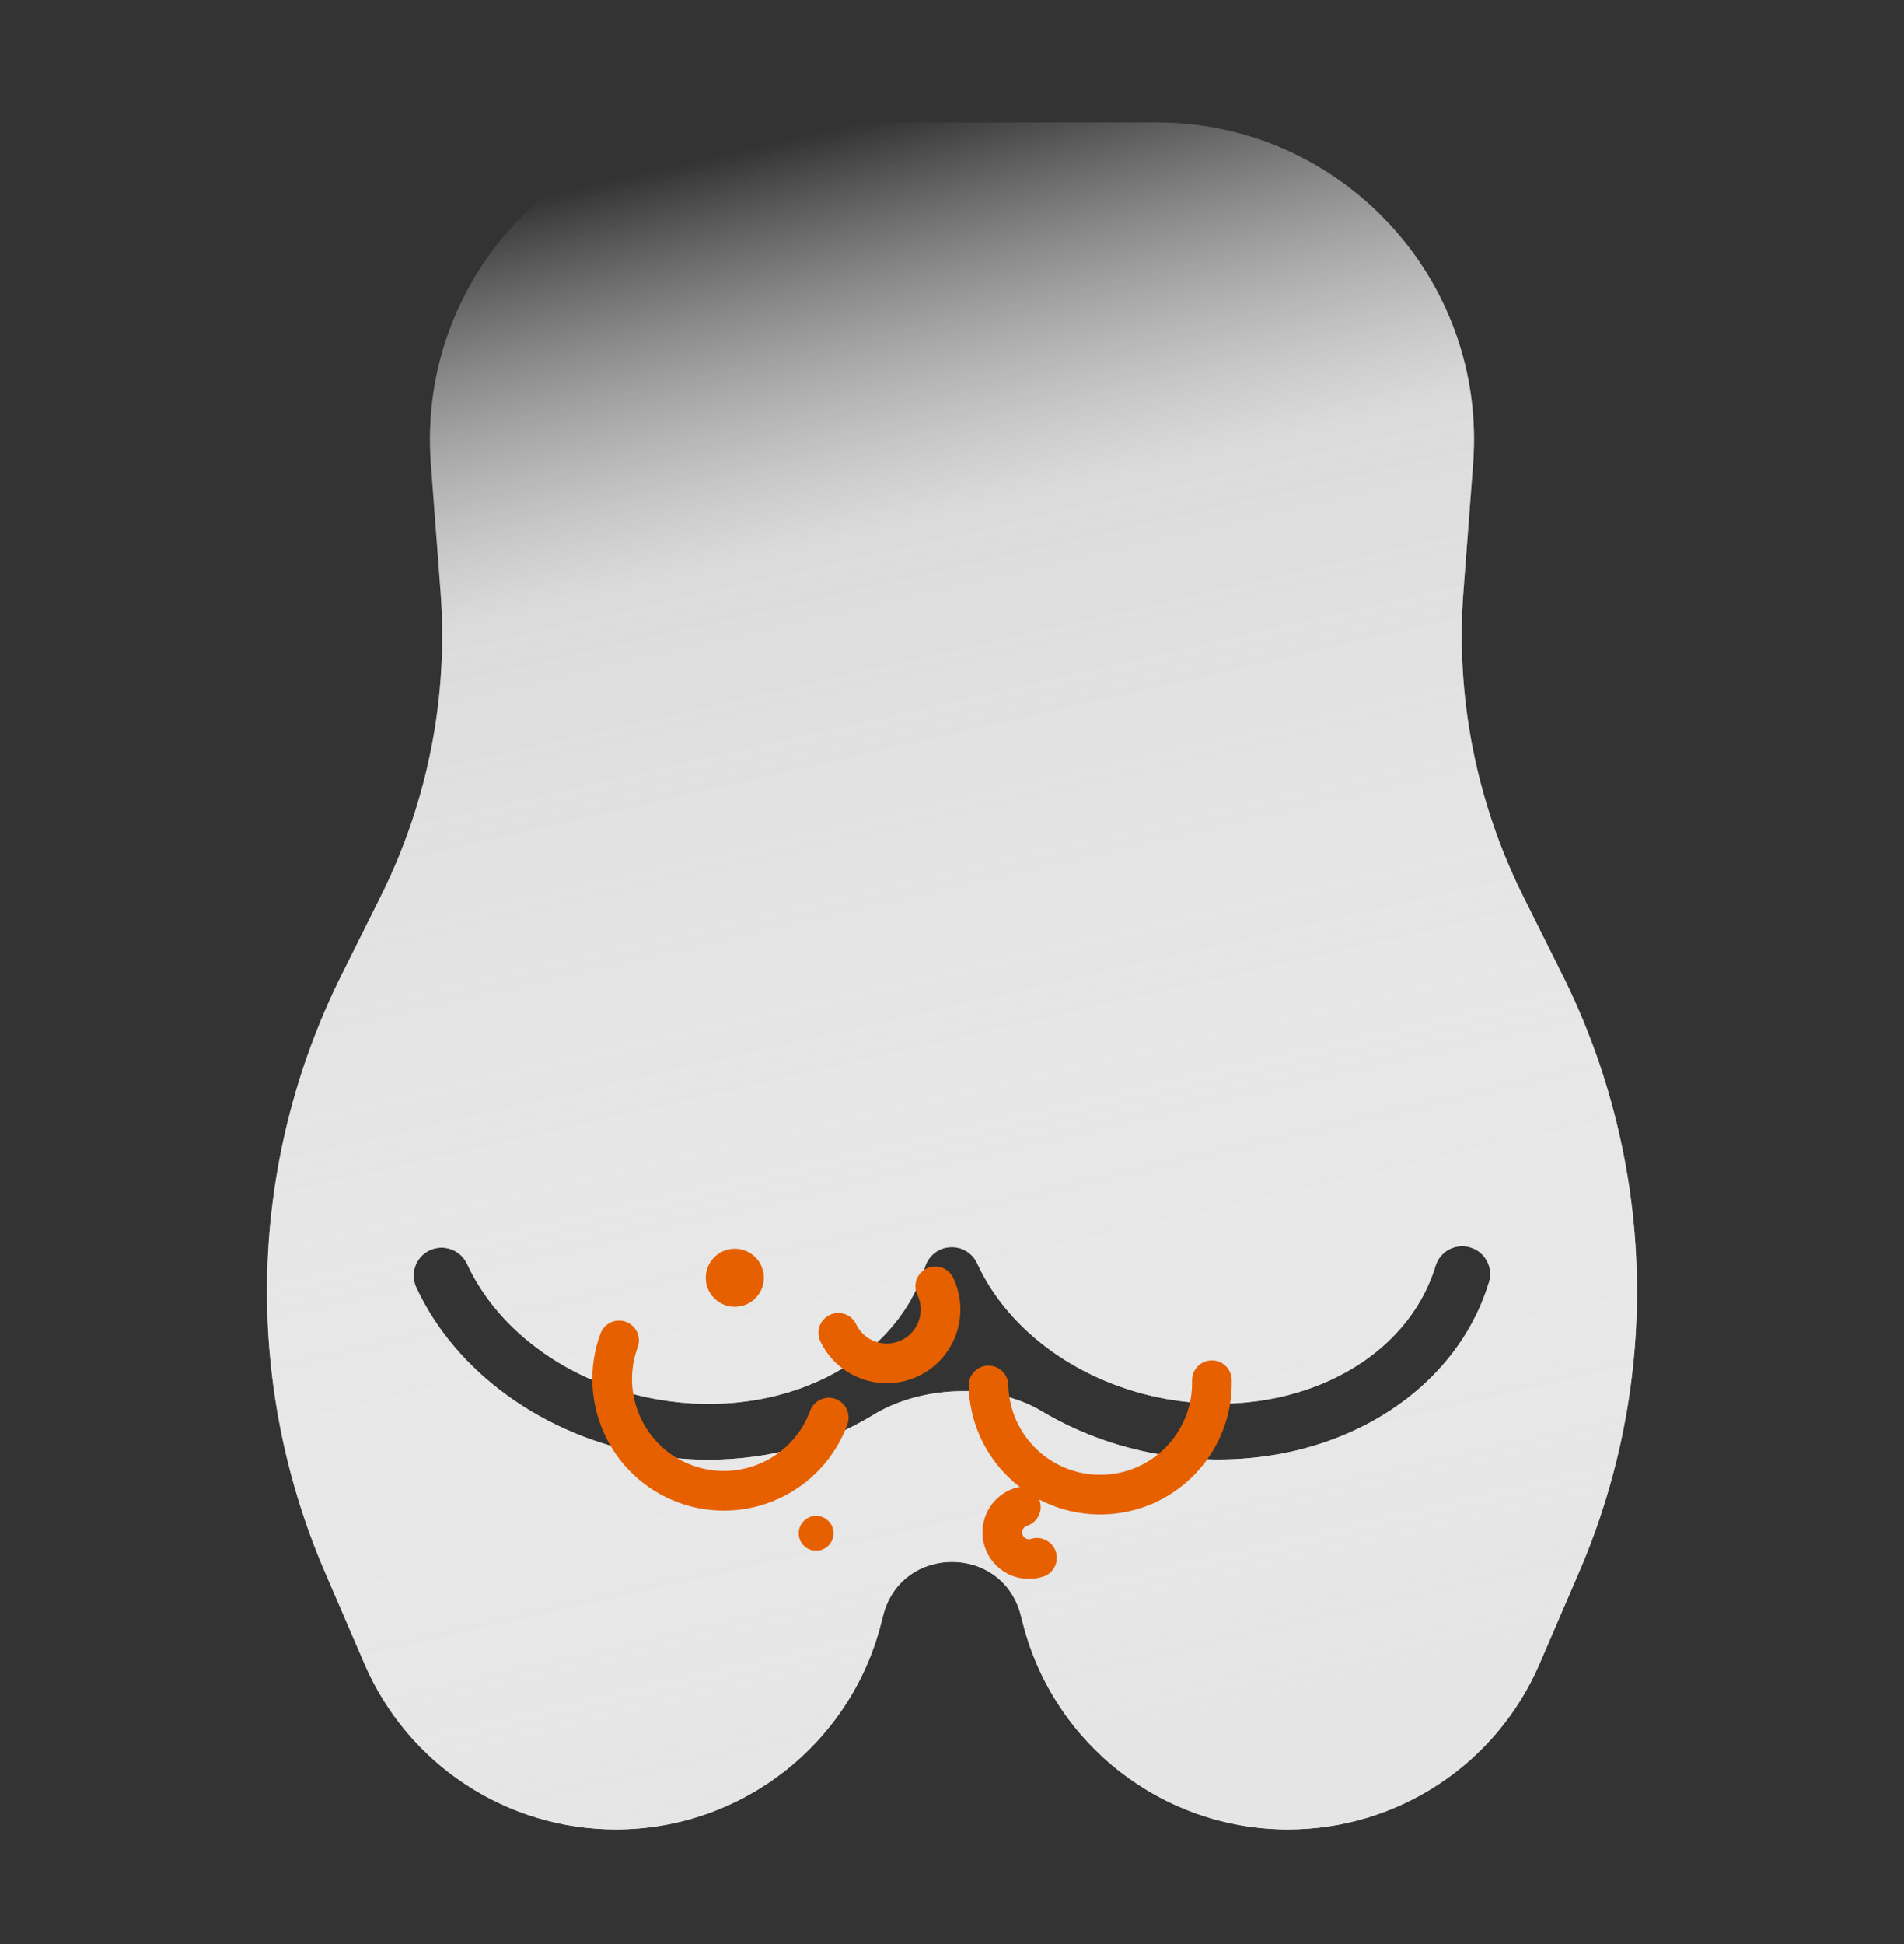 <svg width="48" height="49" viewBox="0 0 48 49" fill="none" xmlns="http://www.w3.org/2000/svg">
<rect x="0" y="0" width="48" height="49" fill="#333333" stroke="none"/>
<g style="mix-blend-mode:multiply">
<path d="M39.389 24.574C39.388 24.574 39.388 24.574 39.388 24.573L38.396 22.584C37.212 20.208 36.692 17.557 36.893 14.912L37.137 11.69C37.489 7.046 33.817 3.085 29.16 3.085L18.839 3.085C14.183 3.085 10.51 7.046 10.862 11.688L11.106 14.912C11.307 17.557 10.787 20.21 9.602 22.584L8.61 24.574C6.261 29.286 6.108 34.791 8.193 39.627L9.191 41.942C10.281 44.472 12.772 46.111 15.527 46.111V46.111C18.681 46.111 21.433 43.972 22.213 40.916L22.264 40.716C22.723 38.917 25.277 38.917 25.736 40.716L25.787 40.916C26.567 43.972 29.319 46.111 32.473 46.111V46.111C35.228 46.111 37.719 44.472 38.809 41.942L39.807 39.627C41.892 34.792 41.739 29.287 39.39 24.575C39.39 24.574 39.389 24.574 39.389 24.574V24.574ZM37.538 32.318C36.581 35.456 32.989 37.319 29.186 36.651C28.126 36.464 27.128 36.088 26.25 35.563C25.044 34.841 23.212 34.928 22.014 35.663C20.838 36.386 19.396 36.792 17.862 36.792C17.356 36.792 16.842 36.748 16.324 36.656C13.714 36.198 11.479 34.584 10.492 32.445C10.33 32.092 10.485 31.675 10.838 31.512C11.192 31.35 11.61 31.505 11.774 31.856C12.57 33.582 14.408 34.892 16.569 35.271C19.661 35.814 22.566 34.378 23.322 31.93C23.408 31.651 23.658 31.454 23.949 31.436C24.241 31.417 24.515 31.58 24.636 31.846C25.429 33.575 27.265 34.885 29.431 35.266C32.533 35.811 35.439 34.368 36.19 31.909C36.302 31.538 36.697 31.327 37.069 31.441C37.441 31.554 37.652 31.948 37.538 32.318Z" fill="url(#paint0_linear_4115_7283)"/>
</g>
<g style="mix-blend-mode:multiply">
<path d="M39.389 24.574C39.388 24.574 39.388 24.574 39.388 24.573L38.396 22.584C37.212 20.208 36.692 17.557 36.893 14.912L37.137 11.69C37.489 7.046 33.817 3.085 29.16 3.085L18.839 3.085C14.183 3.085 10.51 7.046 10.862 11.688L11.106 14.912C11.307 17.557 10.787 20.21 9.602 22.584L8.61 24.574C6.261 29.286 6.108 34.791 8.193 39.627L9.191 41.942C10.281 44.472 12.772 46.111 15.527 46.111V46.111C18.681 46.111 21.433 43.972 22.213 40.916L22.264 40.716C22.723 38.917 25.277 38.917 25.736 40.716L25.787 40.916C26.567 43.972 29.319 46.111 32.473 46.111V46.111C35.228 46.111 37.719 44.472 38.809 41.942L39.807 39.627C41.892 34.792 41.739 29.287 39.39 24.575C39.39 24.574 39.389 24.574 39.389 24.574V24.574ZM37.538 32.318C36.581 35.456 32.989 37.319 29.186 36.651C28.126 36.464 27.128 36.088 26.25 35.563C25.044 34.841 23.212 34.928 22.014 35.663C20.838 36.386 19.396 36.792 17.862 36.792C17.356 36.792 16.842 36.748 16.324 36.656C13.714 36.198 11.479 34.584 10.492 32.445C10.33 32.092 10.485 31.675 10.838 31.512C11.192 31.35 11.61 31.505 11.774 31.856C12.57 33.582 14.408 34.892 16.569 35.271C19.661 35.814 22.566 34.378 23.322 31.93C23.408 31.651 23.658 31.454 23.949 31.436C24.241 31.417 24.515 31.58 24.636 31.846C25.429 33.575 27.265 34.885 29.431 35.266C32.533 35.811 35.439 34.368 36.19 31.909C36.302 31.538 36.697 31.327 37.069 31.441C37.441 31.554 37.652 31.948 37.538 32.318Z" fill="url(#paint1_linear_4115_7283)"/>
</g>
<path d="M20.893 35.731C20.356 37.191 18.737 37.939 17.277 37.402C15.818 36.865 15.07 35.246 15.607 33.786" stroke="#E66000" stroke-linecap="round"/>
<path d="M30.552 34.789C30.588 36.344 29.357 37.635 27.802 37.671C26.247 37.707 24.956 36.476 24.92 34.921" stroke="#E66000" stroke-linecap="round"/>
<path d="M23.578 32.422C23.901 33.097 23.617 33.907 22.942 34.231C22.266 34.555 21.456 34.27 21.133 33.595" stroke="#E66000" stroke-linecap="round"/>
<path d="M26.142 39.264C25.788 39.376 25.411 39.18 25.299 38.826C25.187 38.473 25.383 38.095 25.736 37.983" stroke="#E66000" stroke-linecap="round"/>
<circle cx="18.525" cy="32.207" r="0.732" fill="#E66000"/>
<ellipse cx="20.574" cy="38.646" rx="0.439" ry="0.439" fill="#E66000"/>
<defs>
<linearGradient id="paint0_linear_4115_7283" x1="26.527" y1="44.076" x2="17.377" y2="4.091" gradientUnits="userSpaceOnUse">
<stop stop-color="#E5E5E5"/>
<stop offset="0.751" stop-color="#F4F4F4" stop-opacity="0.645"/>
<stop offset="1" stop-color="#FAFAFA" stop-opacity="0"/>
</linearGradient>
<linearGradient id="paint1_linear_4115_7283" x1="26.527" y1="44.076" x2="17.377" y2="4.091" gradientUnits="userSpaceOnUse">
<stop stop-color="#E5E5E5"/>
<stop offset="0.751" stop-color="#F4F4F4" stop-opacity="0.645"/>
<stop offset="1" stop-color="#FAFAFA" stop-opacity="0"/>
</linearGradient>
</defs>
</svg>
